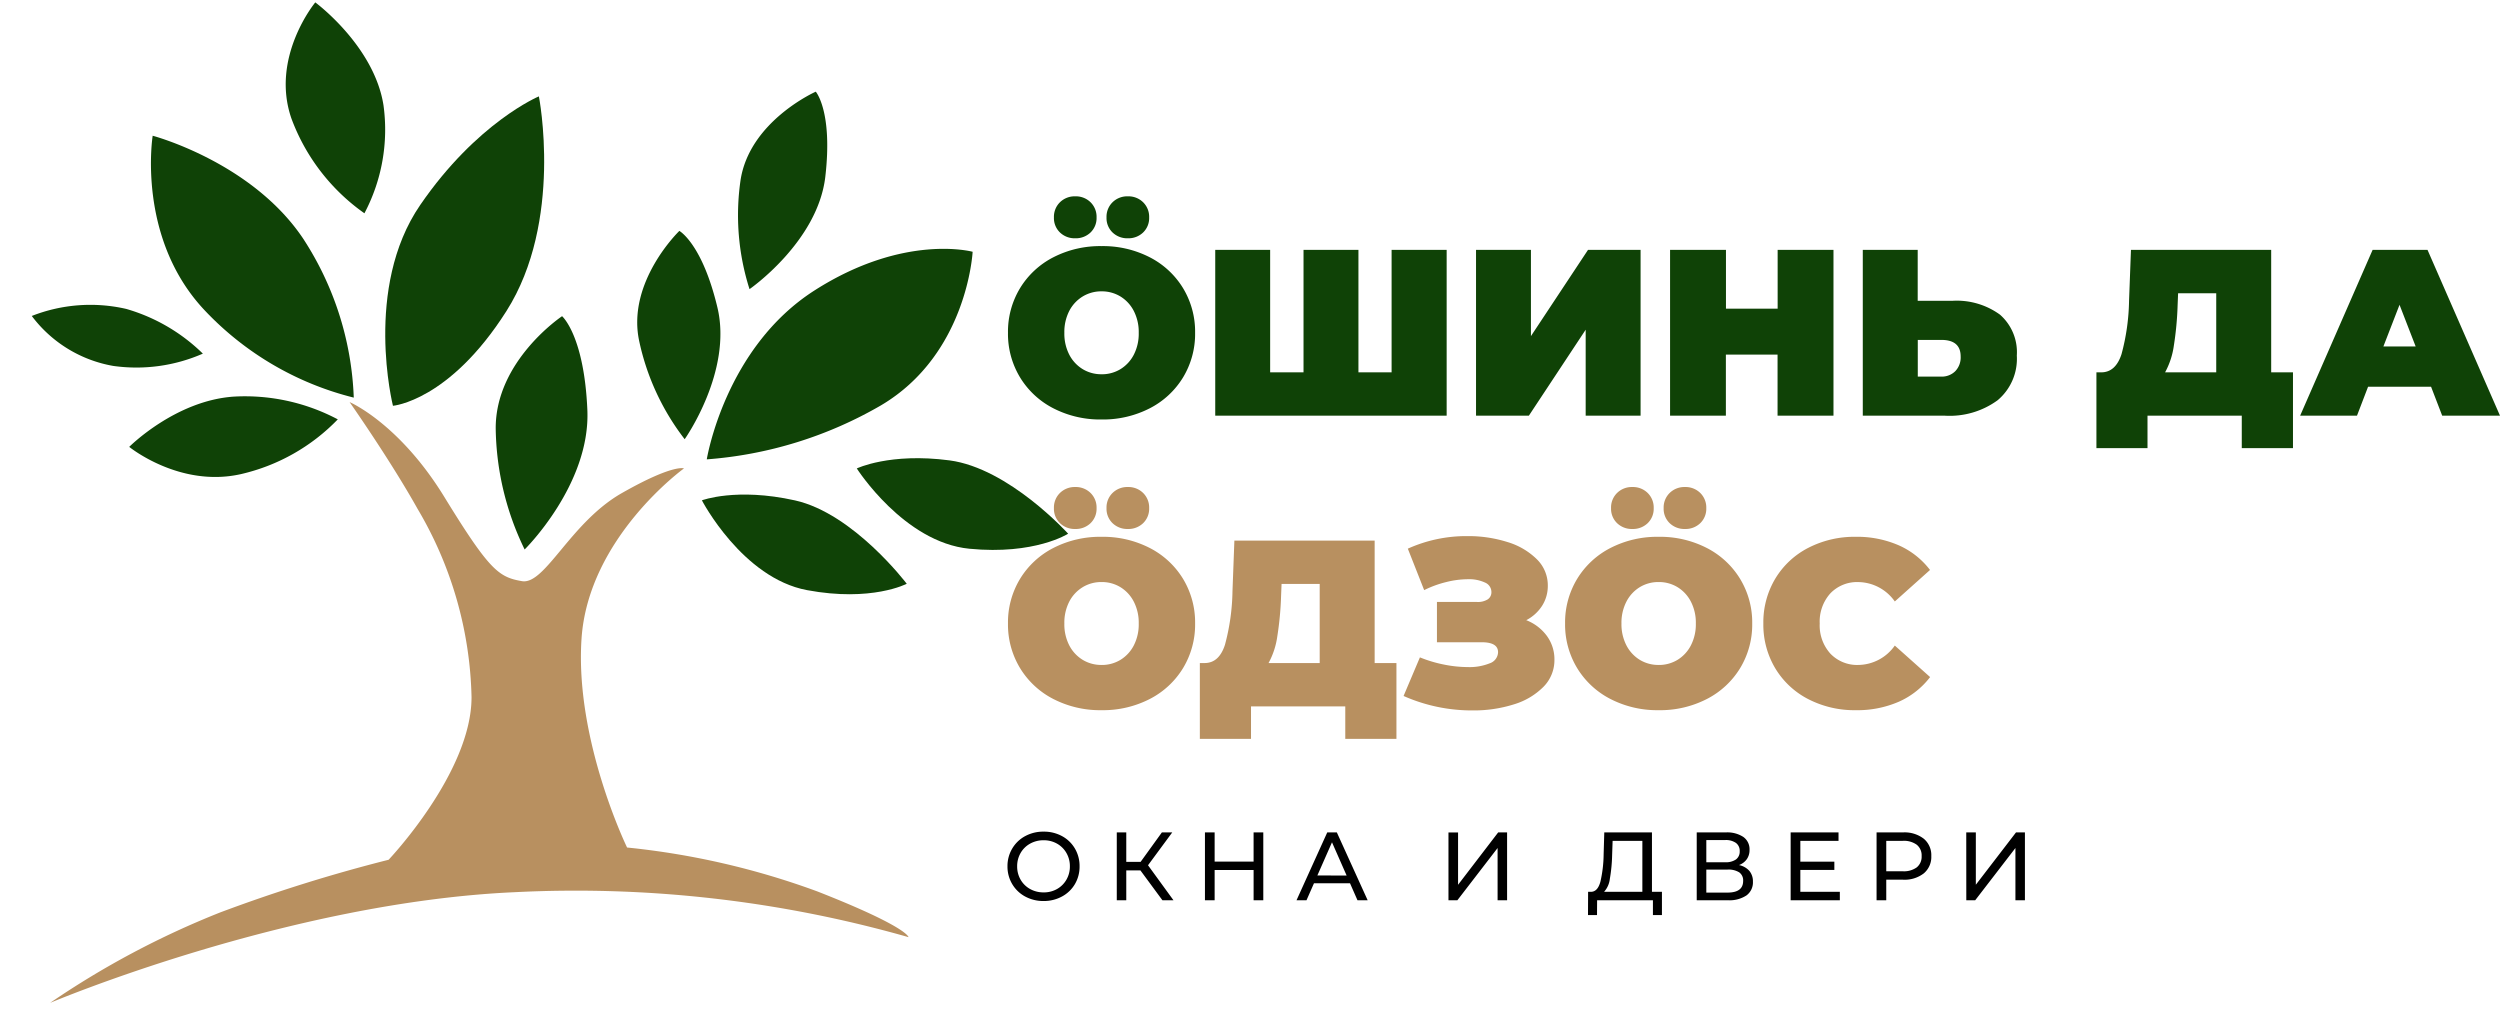 <?xml version="1.0" encoding="UTF-8"?> <svg xmlns="http://www.w3.org/2000/svg" width="232.199" height="94.015" viewBox="0 0 232.199 94.015"> <g id="Сгруппировать_69" data-name="Сгруппировать 69" transform="translate(-21694.262 -9821.445)"> <path id="Контур_245" data-name="Контур 245" d="M9.2.352A9.5,9.5,0,0,1,4.73-.682a7.767,7.767,0,0,1-3.1-2.871A7.8,7.8,0,0,1,.506-7.7a7.8,7.8,0,0,1,1.122-4.147,7.767,7.767,0,0,1,3.1-2.871A9.5,9.5,0,0,1,9.2-15.752a9.5,9.5,0,0,1,4.466,1.034,7.767,7.767,0,0,1,3.1,2.871A7.8,7.8,0,0,1,17.886-7.7a7.8,7.8,0,0,1-1.122,4.147,7.767,7.767,0,0,1-3.1,2.871A9.5,9.5,0,0,1,9.2.352Zm0-4.2a3.31,3.31,0,0,0,1.749-.473,3.387,3.387,0,0,0,1.243-1.342A4.274,4.274,0,0,0,12.65-7.7a4.274,4.274,0,0,0-.462-2.035,3.387,3.387,0,0,0-1.243-1.342A3.31,3.31,0,0,0,9.2-11.55a3.31,3.31,0,0,0-1.749.473A3.387,3.387,0,0,0,6.2-9.735,4.274,4.274,0,0,0,5.742-7.7,4.274,4.274,0,0,0,6.2-5.665,3.387,3.387,0,0,0,7.447-4.323,3.31,3.31,0,0,0,9.2-3.85ZM6.754-16.478a1.965,1.965,0,0,1-1.419-.539,1.851,1.851,0,0,1-.561-1.4,1.887,1.887,0,0,1,.561-1.408,1.944,1.944,0,0,1,1.419-.55,1.944,1.944,0,0,1,1.419.55,1.887,1.887,0,0,1,.561,1.408,1.851,1.851,0,0,1-.561,1.4A1.965,1.965,0,0,1,6.754-16.478Zm4.884,0a1.965,1.965,0,0,1-1.419-.539,1.851,1.851,0,0,1-.561-1.4,1.887,1.887,0,0,1,.561-1.408,1.944,1.944,0,0,1,1.419-.55,1.944,1.944,0,0,1,1.419.55,1.887,1.887,0,0,1,.561,1.408,1.851,1.851,0,0,1-.561,1.4A1.965,1.965,0,0,1,11.638-16.478ZM41.25-15.4V0H19.756V-15.4h5.1V-4.026h3.1V-15.4h5.1V-4.026h3.08V-15.4Zm2.728,0h5.1v8.008l5.3-8.008h4.884V0h-5.1V-7.986L48.884,0H43.978Zm33.2,0V0H71.984V-5.676h-4.8V0H62V-15.4h5.192v5.456h4.8V-15.4ZM88.2-10.67a6.815,6.815,0,0,1,4.444,1.287,4.633,4.633,0,0,1,1.562,3.8,5.024,5.024,0,0,1-1.782,4.147A7.555,7.555,0,0,1,87.538,0H79.9V-15.4h5.1v4.73ZM87.186-3.63a1.778,1.778,0,0,0,1.3-.5A1.835,1.835,0,0,0,88.99-5.5q0-1.54-1.8-1.54H85.008v3.41Zm32.67-.4v7.04H115.1V0h-8.756V3.014H101.6v-7.04h.44q1.342,0,1.892-1.694a20.239,20.239,0,0,0,.7-4.994l.176-4.686h13.024V-4.026Zm-10.714-6.248A30.027,30.027,0,0,1,108.79-6.5a7.25,7.25,0,0,1-.814,2.475h4.752v-7.348h-3.542Zm23.54,7.59H126.83L125.8,0h-5.28l6.732-15.4h5.1L139.084,0h-5.368Zm-1.43-3.74-1.5-3.872-1.5,3.872Z" transform="translate(21787.377 9860.055)" fill="#0f4206"></path> <path id="Контур_246" data-name="Контур 246" d="M9.2.352A9.5,9.5,0,0,1,4.73-.682a7.767,7.767,0,0,1-3.1-2.871A7.8,7.8,0,0,1,.506-7.7a7.8,7.8,0,0,1,1.122-4.147,7.767,7.767,0,0,1,3.1-2.871A9.5,9.5,0,0,1,9.2-15.752a9.5,9.5,0,0,1,4.466,1.034,7.767,7.767,0,0,1,3.1,2.871A7.8,7.8,0,0,1,17.886-7.7a7.8,7.8,0,0,1-1.122,4.147,7.767,7.767,0,0,1-3.1,2.871A9.5,9.5,0,0,1,9.2.352Zm0-4.2a3.31,3.31,0,0,0,1.749-.473,3.387,3.387,0,0,0,1.243-1.342A4.274,4.274,0,0,0,12.65-7.7a4.274,4.274,0,0,0-.462-2.035,3.387,3.387,0,0,0-1.243-1.342A3.31,3.31,0,0,0,9.2-11.55a3.31,3.31,0,0,0-1.749.473A3.387,3.387,0,0,0,6.2-9.735,4.274,4.274,0,0,0,5.742-7.7,4.274,4.274,0,0,0,6.2-5.665,3.387,3.387,0,0,0,7.447-4.323,3.31,3.31,0,0,0,9.2-3.85ZM6.754-16.478a1.965,1.965,0,0,1-1.419-.539,1.851,1.851,0,0,1-.561-1.4,1.887,1.887,0,0,1,.561-1.408,1.944,1.944,0,0,1,1.419-.55,1.944,1.944,0,0,1,1.419.55,1.887,1.887,0,0,1,.561,1.408,1.851,1.851,0,0,1-.561,1.4A1.965,1.965,0,0,1,6.754-16.478Zm4.884,0a1.965,1.965,0,0,1-1.419-.539,1.851,1.851,0,0,1-.561-1.4,1.887,1.887,0,0,1,.561-1.408,1.944,1.944,0,0,1,1.419-.55,1.944,1.944,0,0,1,1.419.55,1.887,1.887,0,0,1,.561,1.408,1.851,1.851,0,0,1-.561,1.4A1.965,1.965,0,0,1,11.638-16.478ZM36.586-4.026v7.04H31.834V0H23.078V3.014H18.326v-7.04h.44q1.342,0,1.892-1.694a20.238,20.238,0,0,0,.7-4.994l.176-4.686H34.562V-4.026ZM25.872-10.274A30.028,30.028,0,0,1,25.52-6.5a7.25,7.25,0,0,1-.814,2.475h4.752v-7.348H25.916Zm22.77,2.266a4.315,4.315,0,0,1,1.925,1.474,3.686,3.686,0,0,1,.693,2.2,3.519,3.519,0,0,1-1.023,2.519,6.512,6.512,0,0,1-2.75,1.628,12.381,12.381,0,0,1-3.839.561,15.662,15.662,0,0,1-6.4-1.342l1.518-3.586a12.194,12.194,0,0,0,2.244.671,11.343,11.343,0,0,0,2.2.231A5,5,0,0,0,45.243-4a1.119,1.119,0,0,0,.781-1.034q0-.924-1.518-.924H40.348V-9.7h3.718a1.724,1.724,0,0,0,1-.242.788.788,0,0,0,.341-.682.958.958,0,0,0-.6-.88,3.529,3.529,0,0,0-1.6-.308,8.451,8.451,0,0,0-2,.264,9.739,9.739,0,0,0-2.046.748l-1.518-3.85a13.18,13.18,0,0,1,5.544-1.166,12.014,12.014,0,0,1,3.707.55,6.55,6.55,0,0,1,2.728,1.595,3.394,3.394,0,0,1,1.023,2.453,3.429,3.429,0,0,1-.528,1.87A3.845,3.845,0,0,1,48.642-8.008ZM60.94.352A9.5,9.5,0,0,1,56.474-.682a7.767,7.767,0,0,1-3.1-2.871A7.8,7.8,0,0,1,52.25-7.7a7.8,7.8,0,0,1,1.122-4.147,7.767,7.767,0,0,1,3.1-2.871,9.5,9.5,0,0,1,4.466-1.034,9.5,9.5,0,0,1,4.466,1.034,7.767,7.767,0,0,1,3.1,2.871A7.8,7.8,0,0,1,69.63-7.7a7.8,7.8,0,0,1-1.122,4.147,7.767,7.767,0,0,1-3.1,2.871A9.5,9.5,0,0,1,60.94.352Zm0-4.2a3.31,3.31,0,0,0,1.749-.473,3.387,3.387,0,0,0,1.243-1.342A4.274,4.274,0,0,0,64.394-7.7a4.274,4.274,0,0,0-.462-2.035,3.387,3.387,0,0,0-1.243-1.342,3.31,3.31,0,0,0-1.749-.473,3.31,3.31,0,0,0-1.749.473,3.387,3.387,0,0,0-1.243,1.342A4.274,4.274,0,0,0,57.486-7.7a4.274,4.274,0,0,0,.462,2.035,3.387,3.387,0,0,0,1.243,1.342A3.31,3.31,0,0,0,60.94-3.85ZM58.5-16.478a1.965,1.965,0,0,1-1.419-.539,1.851,1.851,0,0,1-.561-1.4,1.887,1.887,0,0,1,.561-1.408,1.944,1.944,0,0,1,1.419-.55,1.944,1.944,0,0,1,1.419.55,1.887,1.887,0,0,1,.561,1.408,1.851,1.851,0,0,1-.561,1.4A1.965,1.965,0,0,1,58.5-16.478Zm4.884,0a1.965,1.965,0,0,1-1.419-.539,1.851,1.851,0,0,1-.561-1.4,1.887,1.887,0,0,1,.561-1.408,1.944,1.944,0,0,1,1.419-.55,1.944,1.944,0,0,1,1.419.55,1.887,1.887,0,0,1,.561,1.408,1.851,1.851,0,0,1-.561,1.4A1.965,1.965,0,0,1,63.382-16.478ZM79.244.352a9.357,9.357,0,0,1-4.4-1.023,7.648,7.648,0,0,1-3.069-2.86A7.9,7.9,0,0,1,70.664-7.7a7.9,7.9,0,0,1,1.111-4.169,7.648,7.648,0,0,1,3.069-2.86,9.357,9.357,0,0,1,4.4-1.023,9.659,9.659,0,0,1,4,.792,7.432,7.432,0,0,1,2.9,2.288L82.874-9.746a4.205,4.205,0,0,0-3.366-1.8,3.438,3.438,0,0,0-2.618,1.045,3.911,3.911,0,0,0-.99,2.8A3.911,3.911,0,0,0,76.89-4.9,3.438,3.438,0,0,0,79.508-3.85a4.205,4.205,0,0,0,3.366-1.8l3.278,2.926a7.432,7.432,0,0,1-2.9,2.288A9.659,9.659,0,0,1,79.244.352Z" transform="translate(21787.377 9887.055)" fill="#b89060"></path> <g id="Сгруппировать_61" data-name="Сгруппировать 61" transform="matrix(-0.996, 0.087, -0.087, -0.996, 21797.48, 9906.842)"> <path id="Контур_233" data-name="Контур 233" d="M79.973.856a80.59,80.59,0,0,1-16.484,7,147.325,147.325,0,0,1-16,3.509S39.112,18.762,38.5,25.733A35.771,35.771,0,0,0,41.969,43.6C44.118,48.376,47.4,54.037,47.4,54.037s-4.4-2.338-8-9.543-4.395-7.863-6.5-8.422-4.962,5.051-9.967,7.345-5.943,1.778-5.943,1.778,9.407-5.612,10.857-14.924-2.526-19.7-2.526-19.7A72.122,72.122,0,0,1,8.046,4.959C-.046.935,0,0,0,0A112.751,112.751,0,0,0,36.12,7.346C57.174,8.234,79.973.856,79.973.856Z" transform="translate(18.912 0)" fill="#b89060"></path> <path id="Контур_234" data-name="Контур 234" d="M1.615,21.287S8.181,17.7,8.669,11.373A26.4,26.4,0,0,0,6.966,0S.338,5.473.033,12.407,1.615,21.287,1.615,21.287Z" transform="translate(44.338 38.981)" fill="#0f4206"></path> <path id="Контур_235" data-name="Контур 235" d="M6.463,0S.5,3.158.064,8.722A22.621,22.621,0,0,0,1.606,18.73S7.624,13.914,7.9,7.812,6.463,0,6.463,0Z" transform="matrix(-0.982, 0.191, -0.191, -0.982, 40.756, 65.979)" fill="#0f4206"></path> <path id="Контур_236" data-name="Контур 236" d="M6.463,0S.5,3.158.064,8.722A22.621,22.621,0,0,0,1.606,18.73S7.624,13.914,7.9,7.812,6.463,0,6.463,0Z" transform="translate(27.043 80.007) rotate(-171)" fill="#0f4206"></path> <path id="Контур_238" data-name="Контур 238" d="M6.3,0S.518,5.8.076,11.365s1.2,8.56,1.2,8.56S7.9,15.2,8.176,9.093,6.3,0,6.3,0Z" transform="translate(0 42.286) rotate(-82)" fill="#0f4206"></path> <path id="Контур_239" data-name="Контур 239" d="M6.3,0S.518,5.8.076,11.365s1.2,8.56,1.2,8.56S7.9,15.2,8.176,9.093,6.3,0,6.3,0Z" transform="translate(14.801 38.857) rotate(-77)" fill="#0f4206"></path> <path id="Контур_237" data-name="Контур 237" d="M9.2,30.651S.851,26.047.107,16.739A37.829,37.829,0,0,1,2.69,0s8.584,6.041,9.72,15.878S9.2,30.651,9.2,30.651Z" transform="translate(32.755 43.337) rotate(69)" fill="#0f4206"></path> <path id="Контур_240" data-name="Контур 240" d="M9.9,30.865S.863,24.088.119,14.78,2.327,0,2.327,0s9.085,7.568,10.222,17.405S9.9,30.865,9.9,30.865Z" transform="matrix(-0.719, -0.695, 0.695, -0.719, 47.996, 82.416)" fill="#0f4206"></path> <path id="Контур_241" data-name="Контур 241" d="M9.023,30.233A28.49,28.49,0,0,1,.556,16.4C-1.769,7.549,3.951,0,3.951,0S10.92,6.459,11.8,14.961A28.9,28.9,0,0,1,9.023,30.233Z" transform="matrix(-0.921, 0.391, -0.391, -0.921, 86.021, 78.733)" fill="#0f4206"></path> <path id="Контур_242" data-name="Контур 242" d="M5.753,19.274a18.163,18.163,0,0,1-5.4-8.82C-1.128,4.812,2.519,0,2.519,0S6.962,4.117,7.526,9.538A18.421,18.421,0,0,1,5.753,19.274Z" transform="translate(87.375 49.172) rotate(97)" fill="#0f4206"></path> <path id="Контур_243" data-name="Контур 243" d="M4.313,16.092A15.371,15.371,0,0,1,.266,8.728,12.047,12.047,0,0,1,1.889,0,14.861,14.861,0,0,1,5.643,7.963,16.84,16.84,0,0,1,4.313,16.092Z" transform="matrix(-0.438, 0.899, -0.899, -0.438, 95.856, 62.878)" fill="#0f4206"></path> <path id="Контур_244" data-name="Контур 244" d="M6.9,19.74a18.708,18.708,0,0,1-6.47-9.033C-1.352,4.928,3.019,0,3.019,0s5.325,4.217,6,9.768A16.63,16.63,0,0,1,6.9,19.74Z" transform="translate(69.271 91.463) rotate(-177)" fill="#0f4206"></path> </g> <path id="Контур_247" data-name="Контур 247" d="M3.816.072A3.522,3.522,0,0,1,2.1-.347,3.093,3.093,0,0,1,.9-1.5,3.174,3.174,0,0,1,.459-3.15,3.174,3.174,0,0,1,.9-4.8,3.093,3.093,0,0,1,2.1-5.954a3.522,3.522,0,0,1,1.719-.418,3.5,3.5,0,0,1,1.71.418A3.071,3.071,0,0,1,6.723-4.8,3.193,3.193,0,0,1,7.155-3.15,3.193,3.193,0,0,1,6.723-1.5a3.071,3.071,0,0,1-1.2,1.152A3.5,3.5,0,0,1,3.816.072Zm0-.8a2.475,2.475,0,0,0,1.246-.315,2.311,2.311,0,0,0,.873-.868,2.43,2.43,0,0,0,.32-1.238,2.43,2.43,0,0,0-.32-1.238,2.311,2.311,0,0,0-.873-.869,2.475,2.475,0,0,0-1.246-.315,2.525,2.525,0,0,0-1.256.315,2.293,2.293,0,0,0-.882.869,2.43,2.43,0,0,0-.32,1.238,2.43,2.43,0,0,0,.32,1.238,2.293,2.293,0,0,0,.882.868A2.525,2.525,0,0,0,3.816-.729Zm8.991-2.043H11.493V0h-.882V-6.3h.882v2.736h1.332L14.8-6.3h.963l-2.25,3.051L15.876,0H14.85ZM24.219-6.3V0h-.9V-2.808H19.7V0h-.9V-6.3h.9v2.709h3.618V-6.3Zm8.055,4.725H28.926L28.233,0h-.927l2.853-6.3h.891L33.912,0h-.945Zm-.315-.72L30.6-5.382,29.241-2.3Zm9.459-4h.891v4.86L46.035-6.3h.828V0h-.882V-4.851L42.246,0h-.828ZM61.245-.783v2.16h-.837V0H55.224l-.009,1.377h-.837l.009-2.16h.306q.594-.036.837-.94a11.861,11.861,0,0,0,.3-2.552L55.89-6.3h4.428V-.783ZM56.619-4.194a14.761,14.761,0,0,1-.212,2.205,2.154,2.154,0,0,1-.535,1.206h3.555V-5.517H56.664ZM68.4-3.267a1.748,1.748,0,0,1,.967.544,1.508,1.508,0,0,1,.329,1A1.5,1.5,0,0,1,69.1-.45,2.864,2.864,0,0,1,67.356,0h-2.88V-6.3h2.709a2.722,2.722,0,0,1,1.615.418,1.391,1.391,0,0,1,.581,1.2,1.465,1.465,0,0,1-.257.873A1.54,1.54,0,0,1,68.4-3.267Zm-3.033-.261h1.755a1.647,1.647,0,0,0,1-.261.9.9,0,0,0,.346-.765.906.906,0,0,0-.351-.77,1.629,1.629,0,0,0-1-.266H65.367ZM67.338-.711q1.449,0,1.449-1.08a.907.907,0,0,0-.365-.8,1.885,1.885,0,0,0-1.084-.257H65.367V-.711ZM77.769-.783V0H73.2V-6.3h4.446v.783H74.1v1.935h3.159v.765H74.1V-.783ZM83.637-6.3a2.918,2.918,0,0,1,1.926.585,1.984,1.984,0,0,1,.7,1.611,1.984,1.984,0,0,1-.7,1.611,2.918,2.918,0,0,1-1.926.585H82.08V0h-.9V-6.3ZM83.61-2.691a2.031,2.031,0,0,0,1.305-.364,1.271,1.271,0,0,0,.45-1.049,1.271,1.271,0,0,0-.45-1.049,2.031,2.031,0,0,0-1.305-.364H82.08v2.826Zm5.9-3.609H90.4v4.86L94.131-6.3h.828V0h-.882V-4.851L90.342,0h-.828Z" transform="translate(21787.377 9905.059)"></path> </g> </svg> 